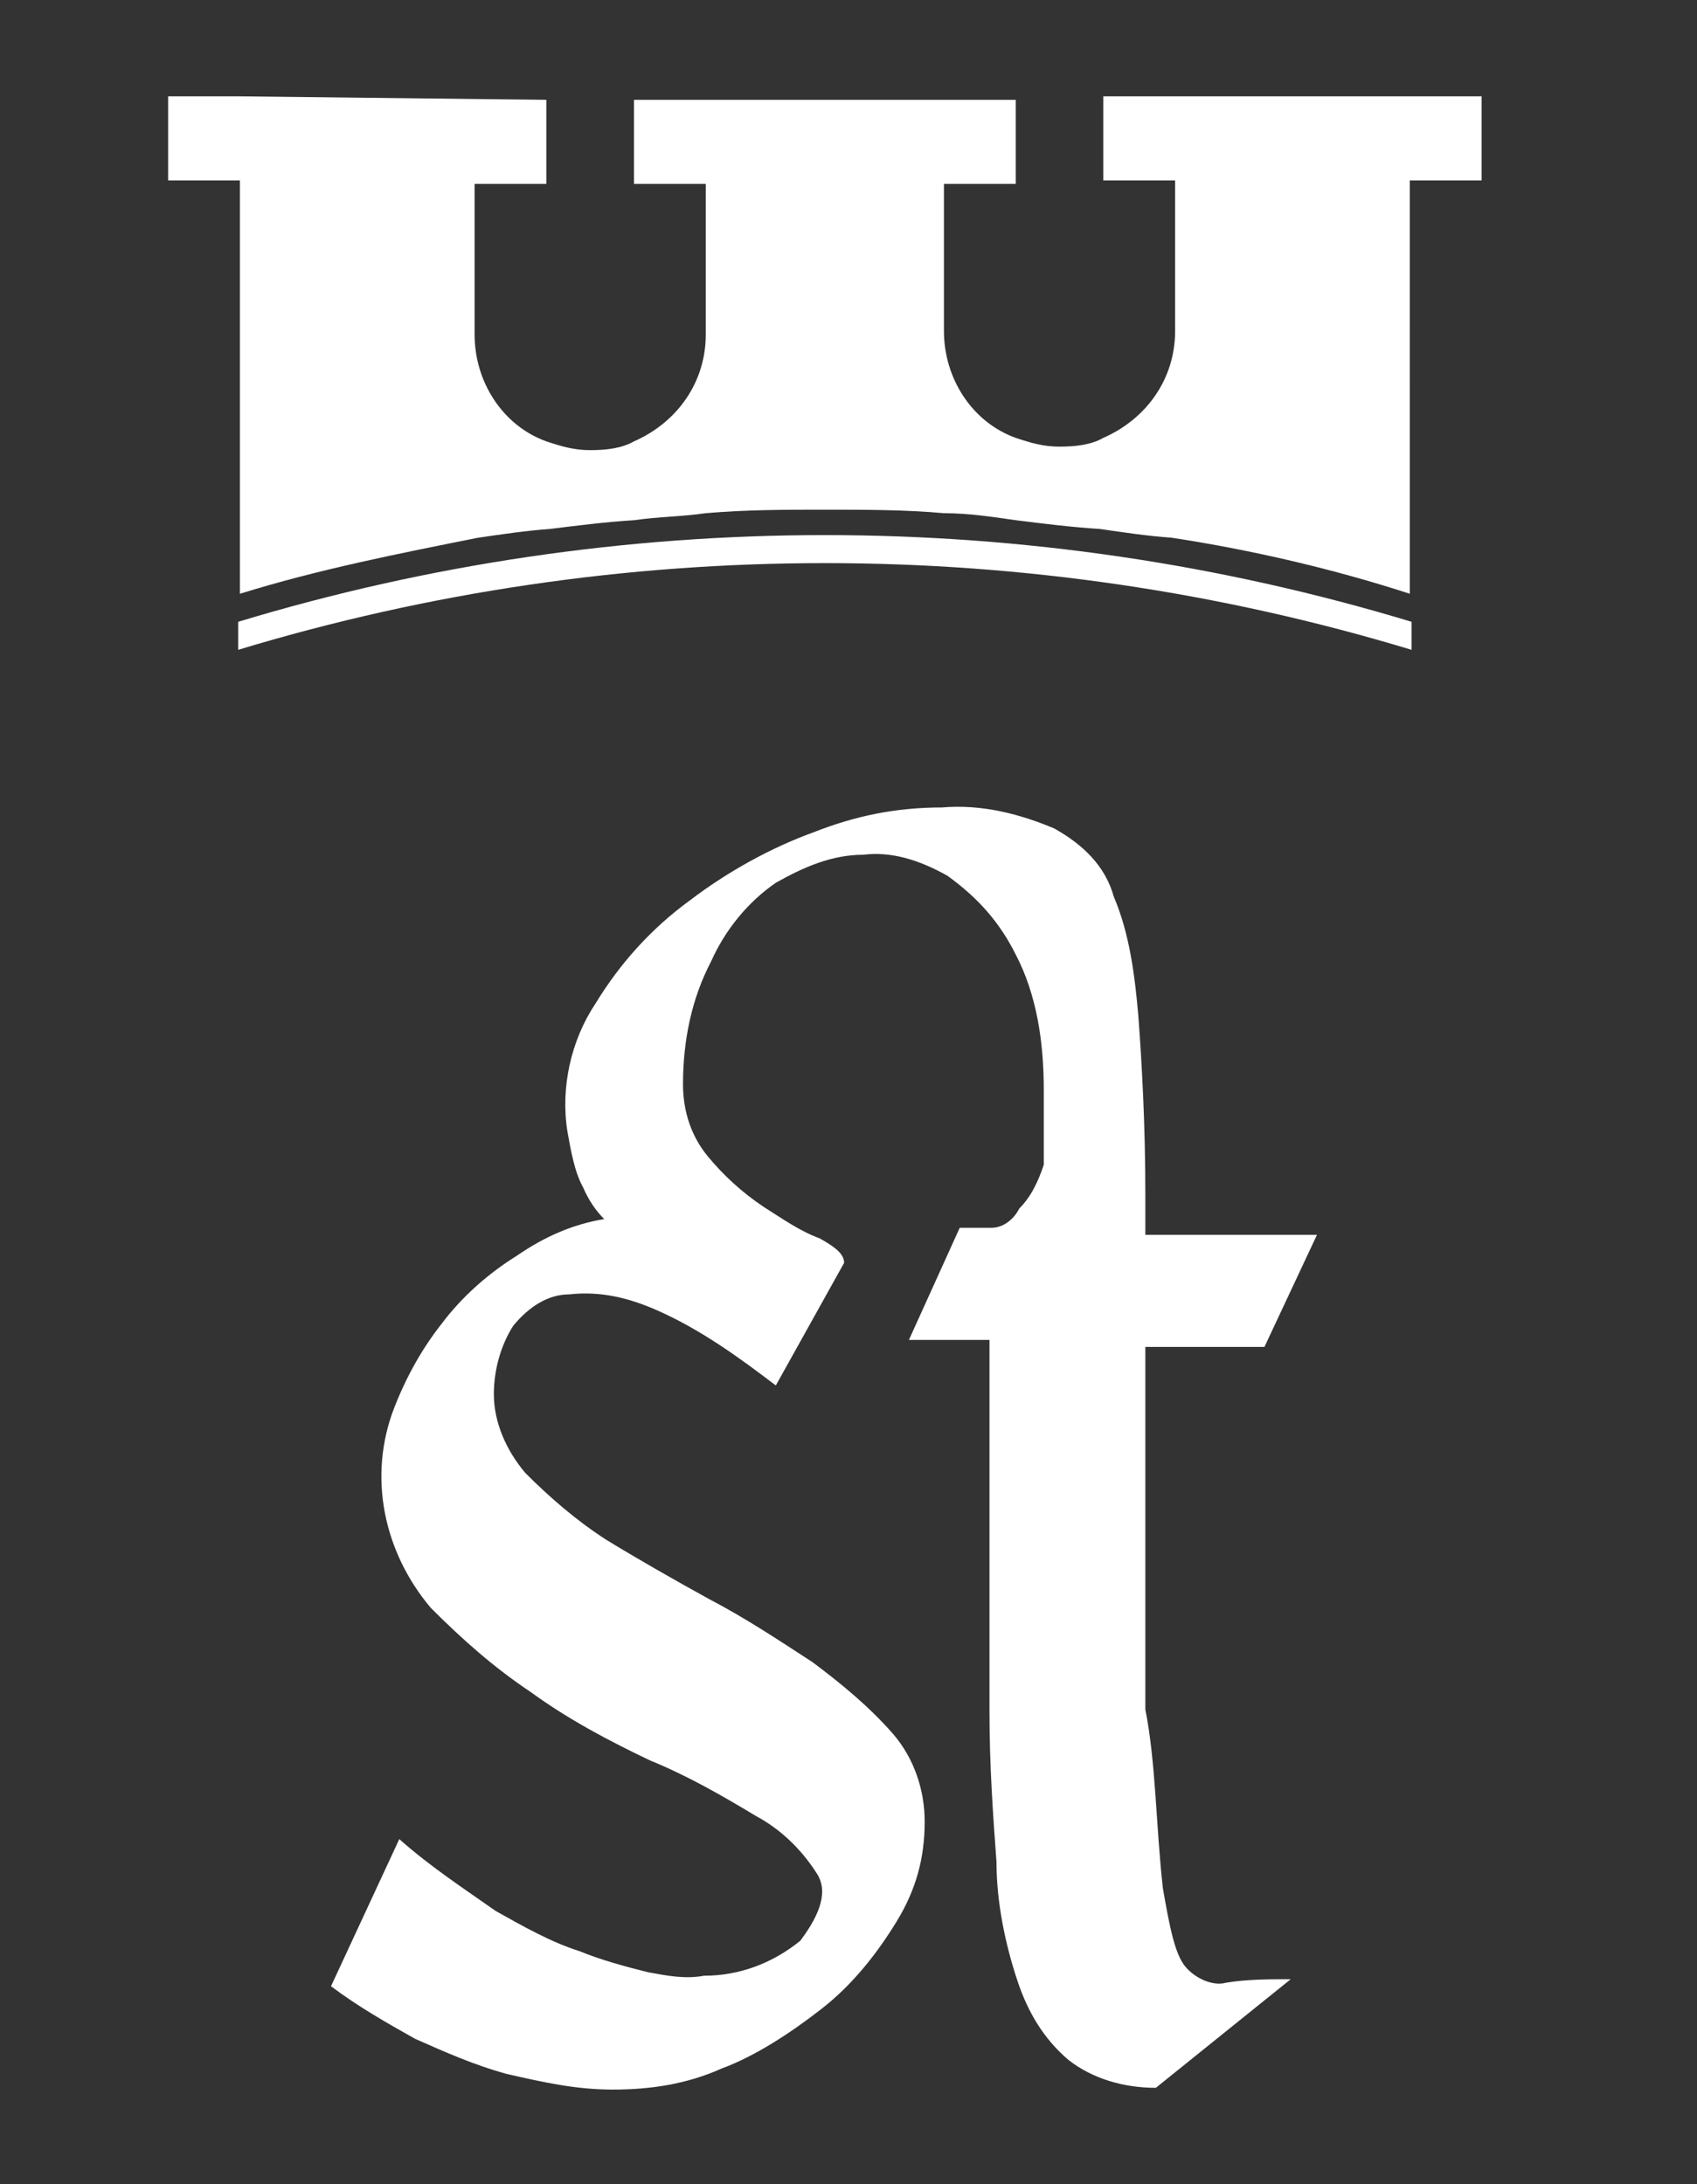 <?xml version="1.0" encoding="utf-8"?>
<!-- Generator: Adobe Illustrator 26.0.1, SVG Export Plug-In . SVG Version: 6.00 Build 0)  -->
<svg version="1.1" id="Слой_1" xmlns="http://www.w3.org/2000/svg" xmlns:xlink="http://www.w3.org/1999/xlink" x="0px" y="0px"
	 viewBox="0 0 96.9 124.7" style="enable-background:new 0 0 96.9 124.7;" xml:space="preserve">
<rect x="0" y="0" width="96.9" height="124.7" fill="#333333" stroke="none"/>
<style type="text/css">
	.st0{fill:#FFFFFF;}
	.st1{fill-rule:evenodd;clip-rule:evenodd;fill:#FFFFFF;}
</style>
<g>
	<path class="st0" d="M66.4,107.8c0.4,2.3,0.7,3.8,1.3,4.5s1.6,1.1,2.3,0.9c1.2-0.2,2.5-0.2,3.7-0.2l-7.7,6.2c-1.8,0-3.6-0.5-5-1.6
		c-1.4-1.2-2.3-2.7-2.9-4.5c-0.7-2.1-1.2-4.5-1.2-6.8c-0.2-2.7-0.4-5.5-0.4-8.6V76.5h-4.6l2.9-6.4h1.8c0.7,0,1.3-0.5,1.6-1.1
		c0.7-0.7,1.1-1.6,1.4-2.5c0-0.7,0-1.4,0-2c0-0.7,0-1.6,0-2.3c0-2.7-0.4-5.4-1.6-7.7c-0.9-1.8-2.1-3.2-3.9-4.5
		c-1.6-0.9-3.2-1.4-4.8-1.2c-1.8,0-3.4,0.7-5,1.6c-1.6,1.1-2.9,2.7-3.7,4.5c-1.1,2.1-1.6,4.5-1.6,7c0,1.6,0.5,3,1.4,4.1
		c0.9,1.1,2,2.1,3.2,2.9c1.1,0.7,2.1,1.4,3.2,1.8c0.9,0.5,1.4,0.9,1.4,1.4l-3.9,7c-2.1-1.6-4.3-3.2-6.8-4.3c-1.6-0.7-3.2-1.1-5-0.9
		c-1.2,0-2.3,0.7-3.2,1.8c-0.7,1.1-1.1,2.5-1.1,3.9c0,1.6,0.7,3.2,1.8,4.5c1.4,1.4,2.9,2.7,4.6,3.8c1.8,1.1,3.9,2.3,5.9,3.4
		c2.1,1.1,3.9,2.3,5.9,3.6c1.6,1.2,3.2,2.5,4.6,4.1c1.2,1.4,1.8,3.2,1.8,5c0,2.1-0.5,3.9-1.6,5.7c-1.1,1.8-2.5,3.6-4.3,5
		c-1.8,1.4-3.8,2.7-5.7,3.4c-2,0.9-4.1,1.2-6.2,1.2s-3.9-0.4-6.1-0.9c-1.8-0.5-3.4-1.2-5.2-2c-1.6-0.9-3.2-1.8-4.8-3l3.9-8.4
		c1.8,1.6,3.8,2.9,5.5,4.1c1.6,0.9,3.2,1.8,4.8,2.3c1.2,0.5,2.7,0.9,3.9,1.2c1.1,0.2,2.1,0.4,3.2,0.2c2,0,3.9-0.7,5.5-2
		c1.2-1.6,1.6-2.9,0.9-3.9c-0.9-1.4-2.1-2.5-3.4-3.2c-2-1.2-3.9-2.3-6.1-3.2c-2.3-1.1-4.6-2.3-6.8-3.9c-2.1-1.4-3.9-3-5.7-4.8
		c-2.7-3.2-3.6-7.5-2.1-11.4c0.7-1.8,1.6-3.4,2.7-4.8c1.2-1.6,2.7-2.9,4.3-3.9c1.6-1.1,3.2-1.8,5-2.1c-0.5-0.5-0.9-1.1-1.2-1.8
		c-0.5-0.9-0.7-2.1-0.9-3.2c-0.4-2.5,0.2-5.2,1.6-7.3c1.4-2.3,3.2-4.3,5.4-5.9c2.1-1.6,4.6-3,7.1-3.9c2.3-0.9,4.6-1.4,7.3-1.4
		c2.3-0.2,4.5,0.4,6.4,1.2c1.6,0.9,2.9,2.1,3.4,3.9c0.9,2.1,1.2,4.5,1.4,6.8c0.2,2.7,0.4,6.2,0.4,10.2v2.3h9.8l-3,6.4h-6.8v20.7
		C66,100.6,66,104.2,66.4,107.8z"/>
	<path class="st1" d="M13.7,5.5H9.6v4.8h4.1v23.6c4.5-1.4,9.1-2.3,13.6-3.2c1.4-0.2,2.7-0.4,4.1-0.5c1.6-0.2,3.2-0.4,4.8-0.5
		c1.4-0.2,2.7-0.2,4.1-0.4c2.3-0.2,4.5-0.2,6.8-0.2s4.6,0,6.8,0.2c1.4,0,2.7,0.2,4.1,0.4c1.6,0.2,3.2,0.4,4.8,0.5
		c1.4,0.2,2.7,0.4,4.1,0.5l0,0c4.6,0.7,9.3,1.8,13.6,3.2l0,0V10.3h4.1V5.5H63v4.8h4.1v8.6c0,2.7-1.6,5-4.1,6.1
		c-0.7,0.4-1.6,0.5-2.5,0.5S58.9,25.3,58,25c-2.5-0.9-4.1-3.4-4.1-6.1v-8.4H58V5.7H36.2v4.8h4.1v8.6c0,2.7-1.6,5-4.1,6.1
		c-0.7,0.4-1.6,0.5-2.5,0.5s-1.6-0.2-2.5-0.5c-2.5-0.9-4.1-3.4-4.1-6.1v-8.6h4.1V5.7L13.7,5.5L13.7,5.5z"/>
	<path class="st1" d="M13.6,37.1c21.8-6.6,45.2-6.6,67,0v-1.6c-21.8-6.6-45.2-6.6-67,0V37.1L13.6,37.1z"/>
</g>
</svg>
